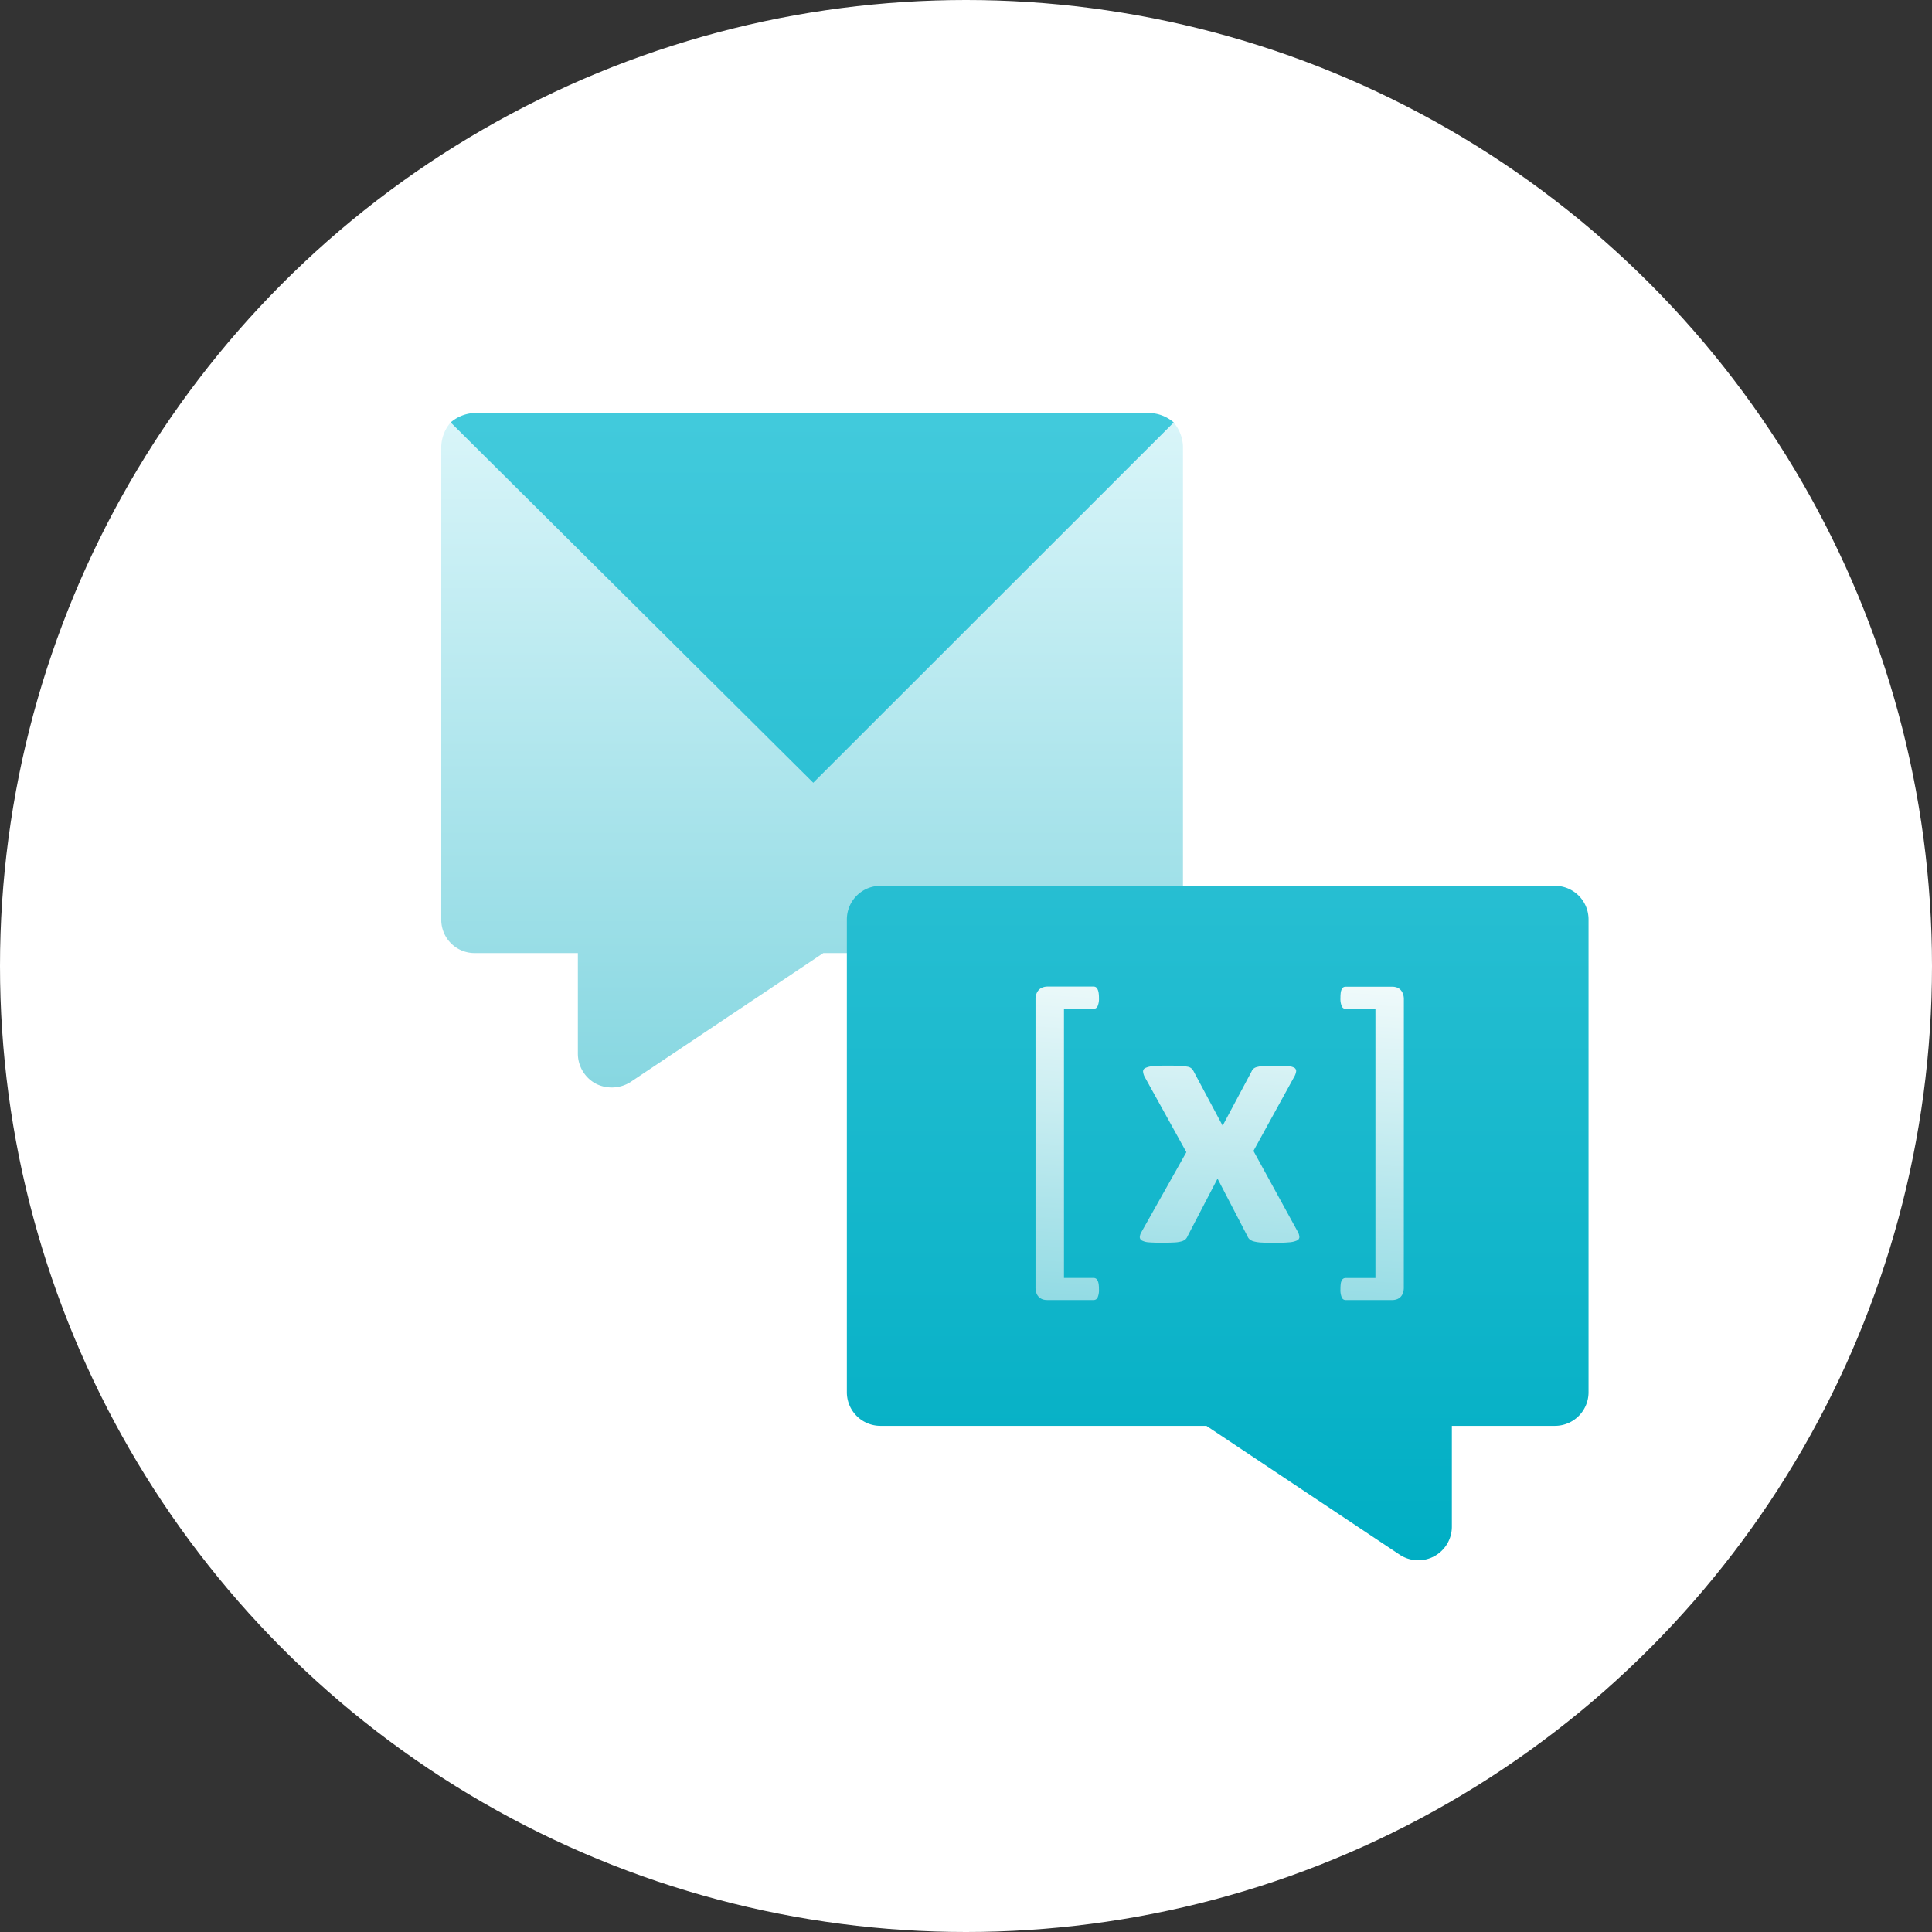 <svg id="trigger-custom-variable-icon" xmlns="http://www.w3.org/2000/svg" xmlns:xlink="http://www.w3.org/1999/xlink" width="66" height="66" viewBox="0 0 66 66">
  <rect x="0" y="0" width="66" height="66" fill="#333333" stroke="none"/>
  <defs>
    <linearGradient id="linear-gradient" x1="0.5" y1="1" x2="0.5" gradientUnits="objectBoundingBox">
      <stop offset="0" stop-color="#87d7e1"/>
      <stop offset="1" stop-color="#d9f5f9"/>
    </linearGradient>
    <linearGradient id="linear-gradient-2" x1="0.5" y1="1" x2="0.5" gradientUnits="objectBoundingBox">
      <stop offset="0" stop-color="#00aec4"/>
      <stop offset="1" stop-color="#42cadc"/>
    </linearGradient>
    <linearGradient id="linear-gradient-3" x1="0.5" y1="1.167" x2="0.594" y2="-0.086" gradientUnits="objectBoundingBox">
      <stop offset="0" stop-color="#87d7e1"/>
      <stop offset="1" stop-color="#f5fcfc"/>
    </linearGradient>
  </defs>
  <circle id="Ellipse_699" data-name="Ellipse 699" cx="33" cy="33" r="33" fill="#fff"/>
  <g id="message_2_" data-name="message (2)" transform="translate(15.074 14.109)">
    <path id="Path_11780" data-name="Path 11780" d="M25.338,5.027V21.179a1.137,1.137,0,0,1-1.148,1.148H13.052L6.461,26.736a1.2,1.2,0,0,1-1.194.046,1.168,1.168,0,0,1-.6-1.01V22.327H1.148A1.137,1.137,0,0,1,0,21.179V5.027A1.32,1.32,0,0,1,.322,4.2L12.707,9.62,25.017,4.2A1.32,1.32,0,0,1,25.338,5.027Z" transform="translate(0 -3.878)" fill="url(#linear-gradient)"/>
    <g id="Group_10279" data-name="Group 10279" transform="translate(0.322 0)">
      <g id="Group_10278" data-name="Group 10278">
        <path id="Path_11781" data-name="Path 11781" d="M41.924,16.152H18.882A1.148,1.148,0,0,0,17.734,17.3V33.452A1.148,1.148,0,0,0,18.882,34.6H30.017l6.6,4.4a1.148,1.148,0,0,0,1.785-.955V34.6h3.521a1.148,1.148,0,0,0,1.148-1.148V17.3a1.148,1.148,0,0,0-1.148-1.148ZM28.068,0H5.027A1.32,1.32,0,0,0,4.2.322L16.586,12.631,28.9.322A1.321,1.321,0,0,0,28.068,0Z" transform="translate(-4.2 0)" fill="url(#linear-gradient-2)"/>
      </g>
    </g>
    <path id="Path_12609" data-name="Path 12609" d="M3.286,2.134a.642.642,0,0,1-.047.29.146.146,0,0,1-.134.084H1.511a.47.47,0,0,1-.143-.022.342.342,0,0,1-.125-.072.354.354,0,0,1-.09-.134.555.555,0,0,1-.034-.209V-7.761a.536.536,0,0,1,.034-.2.385.385,0,0,1,.09-.137.323.323,0,0,1,.125-.075A.47.47,0,0,1,1.511-8.2H3.106a.148.148,0,0,1,.072.019.151.151,0,0,1,.059.069.441.441,0,0,1,.037.121,1.06,1.06,0,0,1,.012.177.645.645,0,0,1-.047.286.146.146,0,0,1-.134.087H2.091V1.754H3.106a.148.148,0,0,1,.072.019.153.153,0,0,1,.059.065.4.4,0,0,1,.037.118A1.06,1.06,0,0,1,3.286,2.134Zm6.8-1.943a.391.391,0,0,1,.047.174.136.136,0,0,1-.09.112.779.779,0,0,1-.268.059Q9.6.553,9.3.553q-.28,0-.452-.009A1.249,1.249,0,0,1,8.579.506.383.383,0,0,1,8.436.437a.262.262,0,0,1-.072-.1L7.337-1.64,6.309.335a.279.279,0,0,1-.069.1.349.349,0,0,1-.134.069,1.106,1.106,0,0,1-.252.037q-.162.009-.423.009T5,.537A.606.606,0,0,1,4.759.478.136.136,0,0,1,4.681.366.361.361,0,0,1,4.734.191L6.272-2.543,4.852-5.108a.488.488,0,0,1-.059-.19.127.127,0,0,1,.078-.121.74.74,0,0,1,.258-.062q.177-.019.483-.019.274,0,.439.009a1.953,1.953,0,0,1,.258.028.281.281,0,0,1,.137.059.355.355,0,0,1,.075.1l.99,1.856L8.5-5.3a.242.242,0,0,1,.056-.087.285.285,0,0,1,.118-.062,1.12,1.12,0,0,1,.221-.037q.14-.012.383-.012.274,0,.439.012a.561.561,0,0,1,.237.056.129.129,0,0,1,.069.121.5.5,0,0,1-.072.2L8.564-2.586ZM13.7,2.072a.555.555,0,0,1-.034.209.354.354,0,0,1-.09.134.338.338,0,0,1-.128.072.5.5,0,0,1-.146.022H11.717a.146.146,0,0,1-.134-.084.642.642,0,0,1-.047-.29,1.408,1.408,0,0,1,.009-.177.347.347,0,0,1,.034-.118.153.153,0,0,1,.059-.065.16.16,0,0,1,.078-.019h1.015V-7.437H11.717a.146.146,0,0,1-.134-.087.645.645,0,0,1-.047-.286,1.408,1.408,0,0,1,.009-.177.382.382,0,0,1,.034-.121.151.151,0,0,1,.059-.069.16.16,0,0,1,.078-.019h1.588a.5.5,0,0,1,.146.022.319.319,0,0,1,.128.075.385.385,0,0,1,.09.137.536.536,0,0,1,.034.2Z" transform="translate(19.182 27.794)" fill="url(#linear-gradient-3)"/>
  </g>
</svg>
